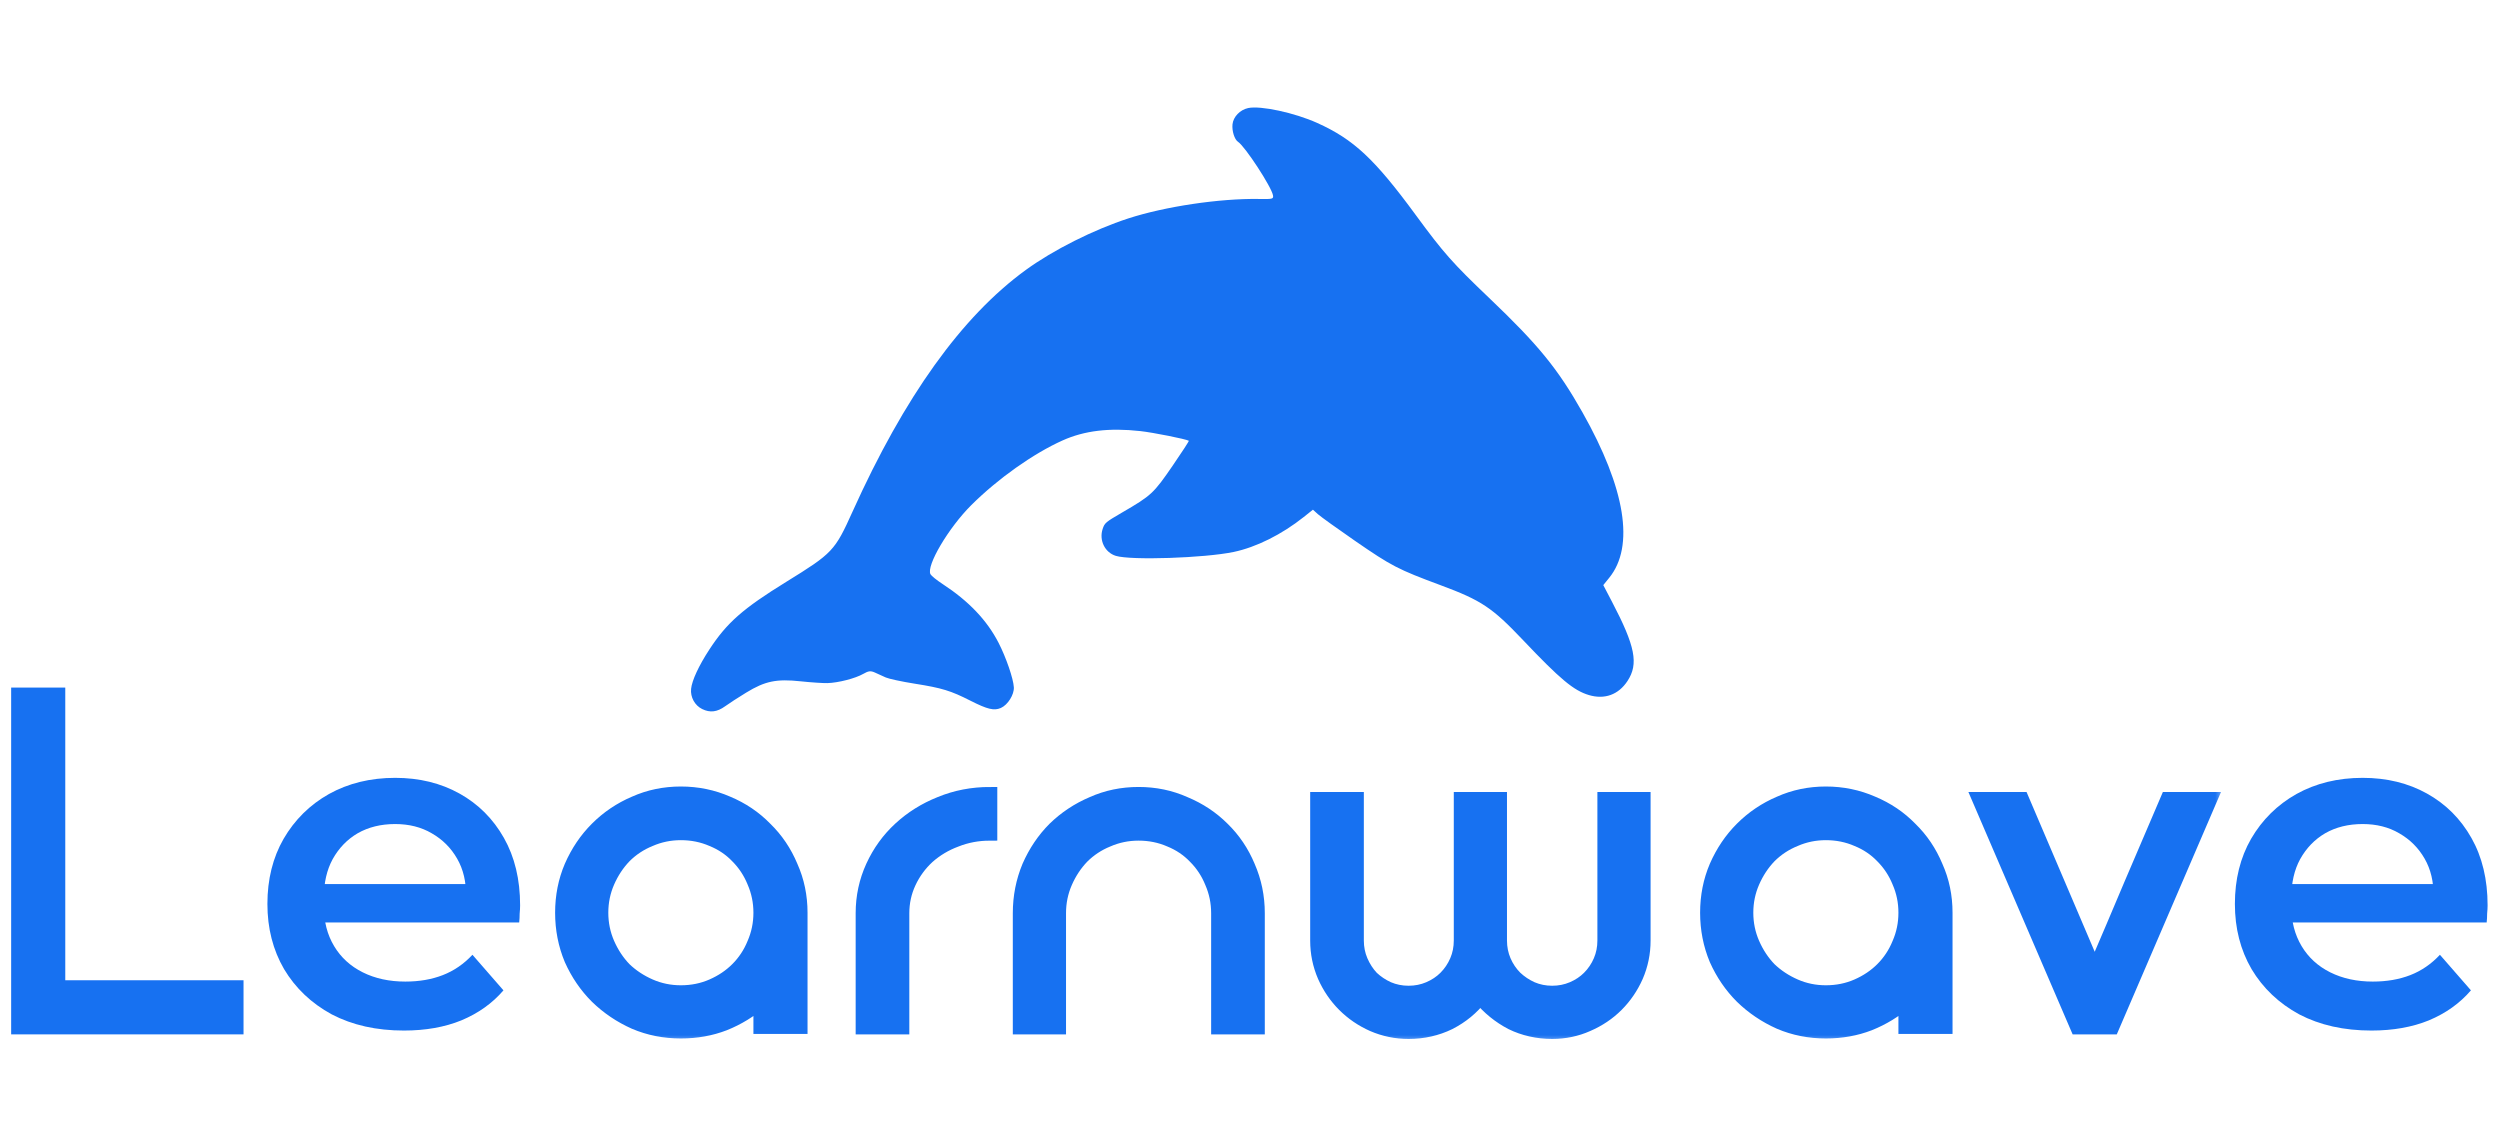 <svg width="136" height="62" viewBox="0 0 136 62" fill="none" xmlns="http://www.w3.org/2000/svg">
<path fill-rule="evenodd" clip-rule="evenodd" d="M71.656 6.688C70.426 6.133 68.577 5.735 67.9 5.878C67.458 5.972 67.09 6.354 67.048 6.763C67.011 7.125 67.158 7.591 67.349 7.715C67.734 7.967 69.182 10.185 69.252 10.633C69.282 10.824 69.23 10.837 68.479 10.824C66.359 10.789 63.384 11.232 61.386 11.88C59.497 12.494 57.299 13.598 55.803 14.686C52.321 17.219 49.205 21.565 46.377 27.835C45.415 29.969 45.296 30.094 42.779 31.648C40.41 33.11 39.541 33.875 38.587 35.337C38.013 36.216 37.645 37.01 37.596 37.472C37.549 37.924 37.796 38.376 38.198 38.572C38.63 38.784 39.012 38.736 39.451 38.418C39.657 38.268 40.171 37.935 40.593 37.678C41.62 37.051 42.234 36.923 43.55 37.063C44.115 37.123 44.772 37.167 45.009 37.161C45.596 37.146 46.532 36.905 46.959 36.66C47.246 36.495 47.362 36.482 47.594 36.586C47.751 36.657 48.016 36.777 48.183 36.853C48.35 36.928 49.059 37.081 49.759 37.192C51.242 37.427 51.721 37.573 52.794 38.119C53.72 38.589 54.079 38.674 54.447 38.513C54.824 38.347 55.176 37.786 55.153 37.388C55.126 36.913 54.733 35.77 54.323 34.971C53.692 33.742 52.702 32.702 51.281 31.773C50.964 31.566 50.666 31.326 50.619 31.24C50.372 30.789 51.599 28.711 52.843 27.474C54.283 26.041 56.209 24.676 57.8 23.962C58.992 23.426 60.339 23.264 62.031 23.451C62.736 23.529 64.534 23.888 64.672 23.978C64.692 23.991 64.297 24.598 63.796 25.328C62.754 26.846 62.637 26.955 61.041 27.882C60.142 28.405 60.091 28.448 59.983 28.778C59.782 29.395 60.106 30.056 60.701 30.239C61.521 30.491 65.523 30.358 67.109 30.027C68.337 29.77 69.731 29.075 70.924 28.125L71.423 27.727L71.696 27.973C71.847 28.108 72.754 28.76 73.711 29.421C75.701 30.794 76.041 30.971 78.381 31.84C80.583 32.658 81.174 33.051 82.848 34.816C84.871 36.95 85.608 37.565 86.438 37.812C87.294 38.066 88.045 37.792 88.535 37.047C89.148 36.116 88.962 35.16 87.692 32.735L87.219 31.83L87.539 31.435C88.934 29.718 88.428 26.58 86.087 22.434C84.743 20.056 83.692 18.766 81.014 16.213C79.019 14.311 78.531 13.759 77.022 11.703C74.78 8.647 73.64 7.582 71.656 6.688Z" fill="#1771F1"/>
<mask id="path-2-outside-1_69_1223" maskUnits="userSpaceOnUse" x="0" y="36.797" width="121" height="20" fill="black">
<rect fill="white" y="36.797" width="121" height="20"/>
<path d="M1 37.797H3.158V53.719H12.855V55.877H1V37.797Z"/>
<path d="M37.039 43.179C37.932 43.179 38.775 43.353 39.569 43.7C40.362 44.031 41.048 44.494 41.627 45.089C42.222 45.667 42.685 46.354 43.016 47.147C43.363 47.924 43.537 48.759 43.537 49.652V55.852H41.379V54.463C40.8 54.976 40.139 55.381 39.395 55.679C38.667 55.96 37.882 56.1 37.039 56.1C36.146 56.1 35.311 55.935 34.534 55.604C33.757 55.257 33.071 54.794 32.476 54.215C31.897 53.637 31.434 52.959 31.087 52.182C30.756 51.388 30.591 50.545 30.591 49.652C30.591 48.759 30.756 47.924 31.087 47.147C31.434 46.354 31.897 45.667 32.476 45.089C33.071 44.494 33.757 44.031 34.534 43.7C35.311 43.353 36.146 43.179 37.039 43.179ZM37.039 45.312C36.444 45.312 35.882 45.428 35.352 45.659C34.823 45.874 34.36 46.18 33.964 46.577C33.583 46.974 33.278 47.437 33.046 47.966C32.815 48.495 32.699 49.057 32.699 49.652C32.699 50.247 32.815 50.809 33.046 51.339C33.278 51.868 33.583 52.331 33.964 52.727C34.36 53.108 34.823 53.413 35.352 53.645C35.882 53.877 36.444 53.992 37.039 53.992C37.651 53.992 38.221 53.877 38.75 53.645C39.279 53.413 39.734 53.108 40.114 52.727C40.511 52.331 40.817 51.868 41.032 51.339C41.263 50.809 41.379 50.247 41.379 49.652C41.379 49.057 41.263 48.495 41.032 47.966C40.817 47.437 40.511 46.974 40.114 46.577C39.734 46.18 39.279 45.874 38.75 45.659C38.221 45.428 37.651 45.312 37.039 45.312Z"/>
<path d="M49.074 55.877H46.941V49.677C46.941 48.784 47.123 47.941 47.486 47.147C47.85 46.354 48.346 45.667 48.974 45.089C49.603 44.51 50.33 44.055 51.157 43.725C52 43.377 52.901 43.204 53.86 43.204V45.337C53.199 45.337 52.579 45.453 52 45.684C51.421 45.899 50.909 46.205 50.462 46.602C50.033 46.998 49.694 47.461 49.446 47.99C49.198 48.52 49.074 49.082 49.074 49.677V55.877Z"/>
<path d="M61.939 43.204C62.831 43.204 63.666 43.377 64.444 43.725C65.237 44.055 65.923 44.51 66.502 45.089C67.097 45.667 67.56 46.354 67.891 47.147C68.238 47.941 68.412 48.784 68.412 49.677V55.877H66.279V49.677C66.279 49.082 66.163 48.52 65.931 47.99C65.717 47.461 65.411 46.998 65.014 46.602C64.634 46.205 64.179 45.899 63.65 45.684C63.121 45.453 62.55 45.337 61.939 45.337C61.343 45.337 60.781 45.453 60.252 45.684C59.723 45.899 59.26 46.205 58.863 46.602C58.483 46.998 58.177 47.461 57.946 47.99C57.714 48.52 57.599 49.082 57.599 49.677V55.877H55.49V49.677C55.49 48.784 55.656 47.941 55.986 47.147C56.334 46.354 56.797 45.667 57.375 45.089C57.971 44.51 58.657 44.055 59.434 43.725C60.211 43.377 61.046 43.204 61.939 43.204Z"/>
<path d="M76.627 56.125C75.949 56.125 75.304 55.993 74.692 55.728C74.097 55.464 73.576 55.108 73.13 54.662C72.684 54.215 72.328 53.695 72.064 53.099C71.799 52.488 71.667 51.843 71.667 51.165V43.477H73.8V51.165C73.8 51.562 73.874 51.934 74.023 52.281C74.172 52.628 74.37 52.934 74.618 53.199C74.883 53.447 75.18 53.645 75.511 53.794C75.858 53.943 76.23 54.017 76.627 54.017C77.024 54.017 77.396 53.943 77.743 53.794C78.09 53.645 78.388 53.447 78.636 53.199C78.9 52.934 79.107 52.628 79.256 52.281C79.405 51.934 79.479 51.562 79.479 51.165V43.477H81.587V51.165C81.587 51.562 81.662 51.934 81.81 52.281C81.959 52.628 82.166 52.934 82.43 53.199C82.695 53.447 82.993 53.645 83.323 53.794C83.67 53.943 84.042 54.017 84.439 54.017C84.836 54.017 85.208 53.943 85.555 53.794C85.903 53.645 86.2 53.447 86.448 53.199C86.713 52.934 86.919 52.628 87.068 52.281C87.217 51.934 87.291 51.562 87.291 51.165V43.477H89.399V51.165C89.399 51.843 89.267 52.488 89.002 53.099C88.738 53.695 88.382 54.215 87.936 54.662C87.49 55.108 86.961 55.464 86.349 55.728C85.754 55.993 85.117 56.125 84.439 56.125C83.646 56.125 82.91 55.96 82.232 55.629C81.571 55.282 81 54.819 80.521 54.24C80.074 54.819 79.512 55.282 78.834 55.629C78.156 55.96 77.421 56.125 76.627 56.125Z"/>
<path d="M99.327 43.179C100.22 43.179 101.063 43.353 101.857 43.7C102.651 44.031 103.337 44.494 103.916 45.089C104.511 45.667 104.974 46.354 105.304 47.147C105.652 47.924 105.825 48.759 105.825 49.652V55.852H103.667V54.463C103.089 54.976 102.427 55.381 101.683 55.679C100.956 55.96 100.171 56.1 99.327 56.1C98.434 56.1 97.6 55.935 96.823 55.604C96.045 55.257 95.359 54.794 94.764 54.215C94.185 53.637 93.722 52.959 93.375 52.182C93.044 51.388 92.879 50.545 92.879 49.652C92.879 48.759 93.044 47.924 93.375 47.147C93.722 46.354 94.185 45.667 94.764 45.089C95.359 44.494 96.045 44.031 96.823 43.7C97.6 43.353 98.434 43.179 99.327 43.179ZM99.327 45.312C98.732 45.312 98.17 45.428 97.641 45.659C97.112 45.874 96.649 46.18 96.252 46.577C95.872 46.974 95.566 47.437 95.335 47.966C95.103 48.495 94.987 49.057 94.987 49.652C94.987 50.247 95.103 50.809 95.335 51.339C95.566 51.868 95.872 52.331 96.252 52.727C96.649 53.108 97.112 53.413 97.641 53.645C98.17 53.877 98.732 53.992 99.327 53.992C99.939 53.992 100.51 53.877 101.039 53.645C101.568 53.413 102.022 53.108 102.403 52.727C102.799 52.331 103.105 51.868 103.32 51.339C103.552 50.809 103.667 50.247 103.667 49.652C103.667 49.057 103.552 48.495 103.32 47.966C103.105 47.437 102.799 46.974 102.403 46.577C102.022 46.18 101.568 45.874 101.039 45.659C100.51 45.428 99.939 45.312 99.327 45.312Z"/>
<path d="M120.227 43.477L114.894 55.877H113.01L107.677 43.477H109.984L113.952 52.777C114.613 51.239 115.275 49.685 115.936 48.114C116.614 46.527 117.275 44.981 117.92 43.477H120.227Z"/>
</mask>
<path d="M1 37.797H3.158V53.719H12.855V55.877H1V37.797Z" fill="#1771F1"/>
<path d="M37.039 43.179C37.932 43.179 38.775 43.353 39.569 43.7C40.362 44.031 41.048 44.494 41.627 45.089C42.222 45.667 42.685 46.354 43.016 47.147C43.363 47.924 43.537 48.759 43.537 49.652V55.852H41.379V54.463C40.8 54.976 40.139 55.381 39.395 55.679C38.667 55.96 37.882 56.1 37.039 56.1C36.146 56.1 35.311 55.935 34.534 55.604C33.757 55.257 33.071 54.794 32.476 54.215C31.897 53.637 31.434 52.959 31.087 52.182C30.756 51.388 30.591 50.545 30.591 49.652C30.591 48.759 30.756 47.924 31.087 47.147C31.434 46.354 31.897 45.667 32.476 45.089C33.071 44.494 33.757 44.031 34.534 43.7C35.311 43.353 36.146 43.179 37.039 43.179ZM37.039 45.312C36.444 45.312 35.882 45.428 35.352 45.659C34.823 45.874 34.36 46.18 33.964 46.577C33.583 46.974 33.278 47.437 33.046 47.966C32.815 48.495 32.699 49.057 32.699 49.652C32.699 50.247 32.815 50.809 33.046 51.339C33.278 51.868 33.583 52.331 33.964 52.727C34.36 53.108 34.823 53.413 35.352 53.645C35.882 53.877 36.444 53.992 37.039 53.992C37.651 53.992 38.221 53.877 38.75 53.645C39.279 53.413 39.734 53.108 40.114 52.727C40.511 52.331 40.817 51.868 41.032 51.339C41.263 50.809 41.379 50.247 41.379 49.652C41.379 49.057 41.263 48.495 41.032 47.966C40.817 47.437 40.511 46.974 40.114 46.577C39.734 46.18 39.279 45.874 38.75 45.659C38.221 45.428 37.651 45.312 37.039 45.312Z" fill="#1771F1"/>
<path d="M49.074 55.877H46.941V49.677C46.941 48.784 47.123 47.941 47.486 47.147C47.85 46.354 48.346 45.667 48.974 45.089C49.603 44.51 50.33 44.055 51.157 43.725C52 43.377 52.901 43.204 53.86 43.204V45.337C53.199 45.337 52.579 45.453 52 45.684C51.421 45.899 50.909 46.205 50.462 46.602C50.033 46.998 49.694 47.461 49.446 47.99C49.198 48.52 49.074 49.082 49.074 49.677V55.877Z" fill="#1771F1"/>
<path d="M61.939 43.204C62.831 43.204 63.666 43.377 64.444 43.725C65.237 44.055 65.923 44.51 66.502 45.089C67.097 45.667 67.56 46.354 67.891 47.147C68.238 47.941 68.412 48.784 68.412 49.677V55.877H66.279V49.677C66.279 49.082 66.163 48.52 65.931 47.99C65.717 47.461 65.411 46.998 65.014 46.602C64.634 46.205 64.179 45.899 63.65 45.684C63.121 45.453 62.55 45.337 61.939 45.337C61.343 45.337 60.781 45.453 60.252 45.684C59.723 45.899 59.26 46.205 58.863 46.602C58.483 46.998 58.177 47.461 57.946 47.99C57.714 48.52 57.599 49.082 57.599 49.677V55.877H55.49V49.677C55.49 48.784 55.656 47.941 55.986 47.147C56.334 46.354 56.797 45.667 57.375 45.089C57.971 44.51 58.657 44.055 59.434 43.725C60.211 43.377 61.046 43.204 61.939 43.204Z" fill="#1771F1"/>
<path d="M76.627 56.125C75.949 56.125 75.304 55.993 74.692 55.728C74.097 55.464 73.576 55.108 73.13 54.662C72.684 54.215 72.328 53.695 72.064 53.099C71.799 52.488 71.667 51.843 71.667 51.165V43.477H73.8V51.165C73.8 51.562 73.874 51.934 74.023 52.281C74.172 52.628 74.37 52.934 74.618 53.199C74.883 53.447 75.18 53.645 75.511 53.794C75.858 53.943 76.23 54.017 76.627 54.017C77.024 54.017 77.396 53.943 77.743 53.794C78.09 53.645 78.388 53.447 78.636 53.199C78.9 52.934 79.107 52.628 79.256 52.281C79.405 51.934 79.479 51.562 79.479 51.165V43.477H81.587V51.165C81.587 51.562 81.662 51.934 81.81 52.281C81.959 52.628 82.166 52.934 82.43 53.199C82.695 53.447 82.993 53.645 83.323 53.794C83.67 53.943 84.042 54.017 84.439 54.017C84.836 54.017 85.208 53.943 85.555 53.794C85.903 53.645 86.2 53.447 86.448 53.199C86.713 52.934 86.919 52.628 87.068 52.281C87.217 51.934 87.291 51.562 87.291 51.165V43.477H89.399V51.165C89.399 51.843 89.267 52.488 89.002 53.099C88.738 53.695 88.382 54.215 87.936 54.662C87.49 55.108 86.961 55.464 86.349 55.728C85.754 55.993 85.117 56.125 84.439 56.125C83.646 56.125 82.91 55.96 82.232 55.629C81.571 55.282 81 54.819 80.521 54.24C80.074 54.819 79.512 55.282 78.834 55.629C78.156 55.96 77.421 56.125 76.627 56.125Z" fill="#1771F1"/>
<path d="M99.327 43.179C100.22 43.179 101.063 43.353 101.857 43.7C102.651 44.031 103.337 44.494 103.916 45.089C104.511 45.667 104.974 46.354 105.304 47.147C105.652 47.924 105.825 48.759 105.825 49.652V55.852H103.667V54.463C103.089 54.976 102.427 55.381 101.683 55.679C100.956 55.96 100.171 56.1 99.327 56.1C98.434 56.1 97.6 55.935 96.823 55.604C96.045 55.257 95.359 54.794 94.764 54.215C94.185 53.637 93.722 52.959 93.375 52.182C93.044 51.388 92.879 50.545 92.879 49.652C92.879 48.759 93.044 47.924 93.375 47.147C93.722 46.354 94.185 45.667 94.764 45.089C95.359 44.494 96.045 44.031 96.823 43.7C97.6 43.353 98.434 43.179 99.327 43.179ZM99.327 45.312C98.732 45.312 98.17 45.428 97.641 45.659C97.112 45.874 96.649 46.18 96.252 46.577C95.872 46.974 95.566 47.437 95.335 47.966C95.103 48.495 94.987 49.057 94.987 49.652C94.987 50.247 95.103 50.809 95.335 51.339C95.566 51.868 95.872 52.331 96.252 52.727C96.649 53.108 97.112 53.413 97.641 53.645C98.17 53.877 98.732 53.992 99.327 53.992C99.939 53.992 100.51 53.877 101.039 53.645C101.568 53.413 102.022 53.108 102.403 52.727C102.799 52.331 103.105 51.868 103.32 51.339C103.552 50.809 103.667 50.247 103.667 49.652C103.667 49.057 103.552 48.495 103.32 47.966C103.105 47.437 102.799 46.974 102.403 46.577C102.022 46.18 101.568 45.874 101.039 45.659C100.51 45.428 99.939 45.312 99.327 45.312Z" fill="#1771F1"/>
<path d="M120.227 43.477L114.894 55.877H113.01L107.677 43.477H109.984L113.952 52.777C114.613 51.239 115.275 49.685 115.936 48.114C116.614 46.527 117.275 44.981 117.92 43.477H120.227Z" fill="#1771F1"/>
<path d="M1 37.797H3.158V53.719H12.855V55.877H1V37.797Z" stroke="#1771F1" stroke-width="0.786" mask="url(#path-2-outside-1_69_1223)"/>
<path d="M37.039 43.179C37.932 43.179 38.775 43.353 39.569 43.7C40.362 44.031 41.048 44.494 41.627 45.089C42.222 45.667 42.685 46.354 43.016 47.147C43.363 47.924 43.537 48.759 43.537 49.652V55.852H41.379V54.463C40.8 54.976 40.139 55.381 39.395 55.679C38.667 55.96 37.882 56.1 37.039 56.1C36.146 56.1 35.311 55.935 34.534 55.604C33.757 55.257 33.071 54.794 32.476 54.215C31.897 53.637 31.434 52.959 31.087 52.182C30.756 51.388 30.591 50.545 30.591 49.652C30.591 48.759 30.756 47.924 31.087 47.147C31.434 46.354 31.897 45.667 32.476 45.089C33.071 44.494 33.757 44.031 34.534 43.7C35.311 43.353 36.146 43.179 37.039 43.179ZM37.039 45.312C36.444 45.312 35.882 45.428 35.352 45.659C34.823 45.874 34.36 46.18 33.964 46.577C33.583 46.974 33.278 47.437 33.046 47.966C32.815 48.495 32.699 49.057 32.699 49.652C32.699 50.247 32.815 50.809 33.046 51.339C33.278 51.868 33.583 52.331 33.964 52.727C34.36 53.108 34.823 53.413 35.352 53.645C35.882 53.877 36.444 53.992 37.039 53.992C37.651 53.992 38.221 53.877 38.75 53.645C39.279 53.413 39.734 53.108 40.114 52.727C40.511 52.331 40.817 51.868 41.032 51.339C41.263 50.809 41.379 50.247 41.379 49.652C41.379 49.057 41.263 48.495 41.032 47.966C40.817 47.437 40.511 46.974 40.114 46.577C39.734 46.18 39.279 45.874 38.75 45.659C38.221 45.428 37.651 45.312 37.039 45.312Z" stroke="#1771F1" stroke-width="0.786" mask="url(#path-2-outside-1_69_1223)"/>
<path d="M49.074 55.877H46.941V49.677C46.941 48.784 47.123 47.941 47.486 47.147C47.85 46.354 48.346 45.667 48.974 45.089C49.603 44.51 50.33 44.055 51.157 43.725C52 43.377 52.901 43.204 53.86 43.204V45.337C53.199 45.337 52.579 45.453 52 45.684C51.421 45.899 50.909 46.205 50.462 46.602C50.033 46.998 49.694 47.461 49.446 47.99C49.198 48.52 49.074 49.082 49.074 49.677V55.877Z" stroke="#1771F1" stroke-width="0.786" mask="url(#path-2-outside-1_69_1223)"/>
<path d="M61.939 43.204C62.831 43.204 63.666 43.377 64.444 43.725C65.237 44.055 65.923 44.51 66.502 45.089C67.097 45.667 67.56 46.354 67.891 47.147C68.238 47.941 68.412 48.784 68.412 49.677V55.877H66.279V49.677C66.279 49.082 66.163 48.52 65.931 47.99C65.717 47.461 65.411 46.998 65.014 46.602C64.634 46.205 64.179 45.899 63.65 45.684C63.121 45.453 62.55 45.337 61.939 45.337C61.343 45.337 60.781 45.453 60.252 45.684C59.723 45.899 59.26 46.205 58.863 46.602C58.483 46.998 58.177 47.461 57.946 47.99C57.714 48.52 57.599 49.082 57.599 49.677V55.877H55.49V49.677C55.49 48.784 55.656 47.941 55.986 47.147C56.334 46.354 56.797 45.667 57.375 45.089C57.971 44.51 58.657 44.055 59.434 43.725C60.211 43.377 61.046 43.204 61.939 43.204Z" stroke="#1771F1" stroke-width="0.786" mask="url(#path-2-outside-1_69_1223)"/>
<path d="M76.627 56.125C75.949 56.125 75.304 55.993 74.692 55.728C74.097 55.464 73.576 55.108 73.13 54.662C72.684 54.215 72.328 53.695 72.064 53.099C71.799 52.488 71.667 51.843 71.667 51.165V43.477H73.8V51.165C73.8 51.562 73.874 51.934 74.023 52.281C74.172 52.628 74.37 52.934 74.618 53.199C74.883 53.447 75.18 53.645 75.511 53.794C75.858 53.943 76.23 54.017 76.627 54.017C77.024 54.017 77.396 53.943 77.743 53.794C78.09 53.645 78.388 53.447 78.636 53.199C78.9 52.934 79.107 52.628 79.256 52.281C79.405 51.934 79.479 51.562 79.479 51.165V43.477H81.587V51.165C81.587 51.562 81.662 51.934 81.81 52.281C81.959 52.628 82.166 52.934 82.43 53.199C82.695 53.447 82.993 53.645 83.323 53.794C83.67 53.943 84.042 54.017 84.439 54.017C84.836 54.017 85.208 53.943 85.555 53.794C85.903 53.645 86.2 53.447 86.448 53.199C86.713 52.934 86.919 52.628 87.068 52.281C87.217 51.934 87.291 51.562 87.291 51.165V43.477H89.399V51.165C89.399 51.843 89.267 52.488 89.002 53.099C88.738 53.695 88.382 54.215 87.936 54.662C87.49 55.108 86.961 55.464 86.349 55.728C85.754 55.993 85.117 56.125 84.439 56.125C83.646 56.125 82.91 55.96 82.232 55.629C81.571 55.282 81 54.819 80.521 54.24C80.074 54.819 79.512 55.282 78.834 55.629C78.156 55.96 77.421 56.125 76.627 56.125Z" stroke="#1771F1" stroke-width="0.786" mask="url(#path-2-outside-1_69_1223)"/>
<path d="M99.327 43.179C100.22 43.179 101.063 43.353 101.857 43.7C102.651 44.031 103.337 44.494 103.916 45.089C104.511 45.667 104.974 46.354 105.304 47.147C105.652 47.924 105.825 48.759 105.825 49.652V55.852H103.667V54.463C103.089 54.976 102.427 55.381 101.683 55.679C100.956 55.96 100.171 56.1 99.327 56.1C98.434 56.1 97.6 55.935 96.823 55.604C96.045 55.257 95.359 54.794 94.764 54.215C94.185 53.637 93.722 52.959 93.375 52.182C93.044 51.388 92.879 50.545 92.879 49.652C92.879 48.759 93.044 47.924 93.375 47.147C93.722 46.354 94.185 45.667 94.764 45.089C95.359 44.494 96.045 44.031 96.823 43.7C97.6 43.353 98.434 43.179 99.327 43.179ZM99.327 45.312C98.732 45.312 98.17 45.428 97.641 45.659C97.112 45.874 96.649 46.18 96.252 46.577C95.872 46.974 95.566 47.437 95.335 47.966C95.103 48.495 94.987 49.057 94.987 49.652C94.987 50.247 95.103 50.809 95.335 51.339C95.566 51.868 95.872 52.331 96.252 52.727C96.649 53.108 97.112 53.413 97.641 53.645C98.17 53.877 98.732 53.992 99.327 53.992C99.939 53.992 100.51 53.877 101.039 53.645C101.568 53.413 102.022 53.108 102.403 52.727C102.799 52.331 103.105 51.868 103.32 51.339C103.552 50.809 103.667 50.247 103.667 49.652C103.667 49.057 103.552 48.495 103.32 47.966C103.105 47.437 102.799 46.974 102.403 46.577C102.022 46.18 101.568 45.874 101.039 45.659C100.51 45.428 99.939 45.312 99.327 45.312Z" stroke="#1771F1" stroke-width="0.786" mask="url(#path-2-outside-1_69_1223)"/>
<path d="M120.227 43.477L114.894 55.877H113.01L107.677 43.477H109.984L113.952 52.777C114.613 51.239 115.275 49.685 115.936 48.114C116.614 46.527 117.275 44.981 117.92 43.477H120.227Z" stroke="#1771F1" stroke-width="0.786" mask="url(#path-2-outside-1_69_1223)"/>
<path d="M21.974 56.062C20.48 56.062 19.171 55.769 18.047 55.182C16.939 54.579 16.074 53.758 15.453 52.719C14.849 51.68 14.547 50.499 14.547 49.175C14.547 47.835 14.841 46.654 15.428 45.632C16.032 44.593 16.855 43.781 17.896 43.194C18.953 42.608 20.153 42.315 21.496 42.315C22.805 42.315 23.972 42.599 24.996 43.169C26.02 43.739 26.825 44.543 27.413 45.582C28 46.62 28.294 47.843 28.294 49.251C28.294 49.385 28.286 49.536 28.269 49.703C28.269 49.871 28.261 50.03 28.244 50.181H17.04V48.095H26.582L25.348 48.748C25.365 47.978 25.206 47.299 24.87 46.713C24.534 46.126 24.073 45.665 23.485 45.33C22.914 44.995 22.251 44.828 21.496 44.828C20.724 44.828 20.044 44.995 19.457 45.33C18.886 45.665 18.433 46.135 18.097 46.738C17.778 47.324 17.619 48.02 17.619 48.824V49.326C17.619 50.131 17.803 50.843 18.172 51.463C18.542 52.083 19.062 52.56 19.734 52.895C20.405 53.23 21.177 53.398 22.05 53.398C22.805 53.398 23.485 53.281 24.089 53.046C24.694 52.811 25.231 52.443 25.701 51.94L27.388 53.875C26.784 54.579 26.02 55.123 25.096 55.509C24.19 55.877 23.149 56.062 21.974 56.062Z" fill="#1771F1"/>
<path d="M129.006 56.062C127.512 56.062 126.203 55.769 125.078 55.182C123.97 54.579 123.106 53.758 122.485 52.719C121.88 51.68 121.578 50.499 121.578 49.175C121.578 47.835 121.872 46.654 122.459 45.632C123.064 44.593 123.886 43.781 124.927 43.194C125.984 42.608 127.184 42.315 128.527 42.315C129.837 42.315 131.003 42.599 132.027 43.169C133.051 43.739 133.857 44.543 134.444 45.582C135.032 46.62 135.325 47.843 135.325 49.251C135.325 49.385 135.317 49.536 135.3 49.703C135.3 49.871 135.292 50.03 135.275 50.181H124.071V48.095H133.613L132.38 48.748C132.396 47.978 132.237 47.299 131.901 46.713C131.565 46.126 131.104 45.665 130.516 45.33C129.946 44.995 129.283 44.828 128.527 44.828C127.755 44.828 127.075 44.995 126.488 45.33C125.917 45.665 125.464 46.135 125.128 46.738C124.809 47.324 124.65 48.02 124.65 48.824V49.326C124.65 50.131 124.835 50.843 125.204 51.463C125.573 52.083 126.093 52.56 126.765 52.895C127.436 53.23 128.208 53.398 129.081 53.398C129.837 53.398 130.516 53.281 131.121 53.046C131.725 52.811 132.262 52.443 132.732 51.94L134.419 53.875C133.815 54.579 133.051 55.123 132.128 55.509C131.221 55.877 130.181 56.062 129.006 56.062Z" fill="#1771F1"/>
</svg>
